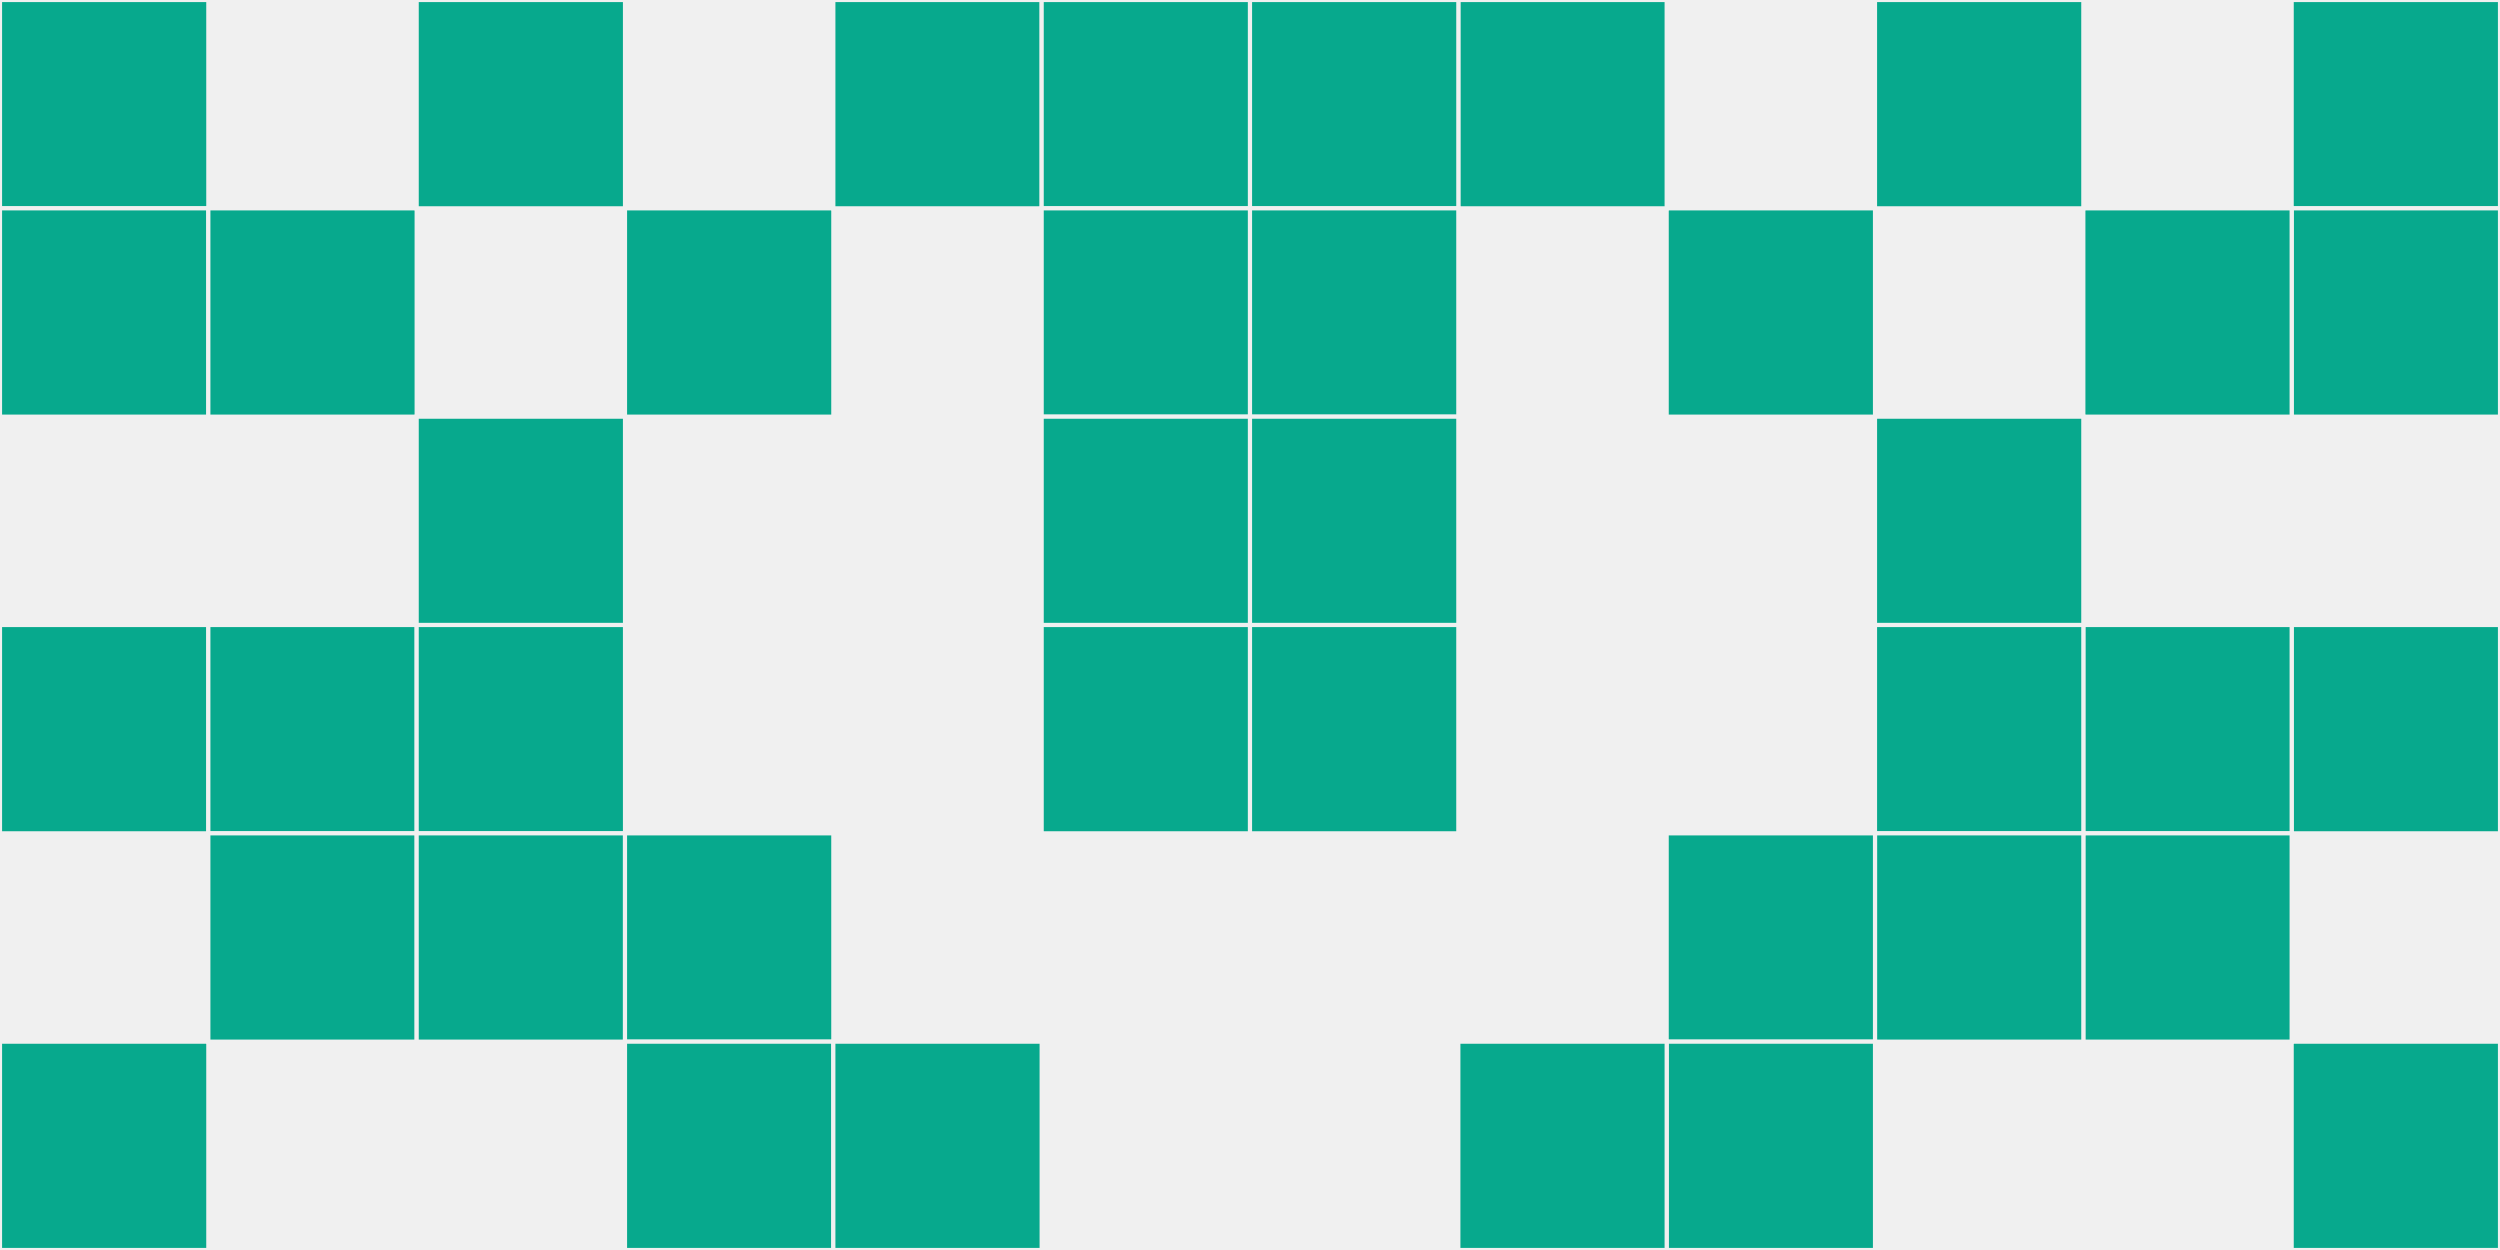 <?xml version="1.0"?>
    <svg width="12" height="6"
        viewBox="0 0 12 6"
        viewport-fill="red"
        xmlns="http://www.w3.org/2000/svg">
    <rect x="0" y="0" width="12" height="6" fill="#f0f0f0"/>
    <rect x="0" y="0" width="1" height="1" fill="#07a98d" stroke="#f0f0f0" stroke-width="0.02"/><rect x="11" y="0" width="1" height="1" fill="#07a98d" stroke="#f0f0f0" stroke-width="0.02"/><rect x="0" y="1" width="1" height="1" fill="#07a98d" stroke="#f0f0f0" stroke-width="0.02"/><rect x="11" y="1" width="1" height="1" fill="#07a98d" stroke="#f0f0f0" stroke-width="0.02"/><rect x="0" y="3" width="1" height="1" fill="#07a98d" stroke="#f0f0f0" stroke-width="0.02"/><rect x="11" y="3" width="1" height="1" fill="#07a98d" stroke="#f0f0f0" stroke-width="0.02"/><rect x="0" y="5" width="1" height="1" fill="#07a98d" stroke="#f0f0f0" stroke-width="0.02"/><rect x="11" y="5" width="1" height="1" fill="#07a98d" stroke="#f0f0f0" stroke-width="0.02"/><rect x="1" y="1" width="1" height="1" fill="#07a98d" stroke="#f0f0f0" stroke-width="0.02"/><rect x="10" y="1" width="1" height="1" fill="#07a98d" stroke="#f0f0f0" stroke-width="0.02"/><rect x="1" y="3" width="1" height="1" fill="#07a98d" stroke="#f0f0f0" stroke-width="0.02"/><rect x="10" y="3" width="1" height="1" fill="#07a98d" stroke="#f0f0f0" stroke-width="0.02"/><rect x="1" y="4" width="1" height="1" fill="#07a98d" stroke="#f0f0f0" stroke-width="0.02"/><rect x="10" y="4" width="1" height="1" fill="#07a98d" stroke="#f0f0f0" stroke-width="0.02"/><rect x="2" y="0" width="1" height="1" fill="#07a98d" stroke="#f0f0f0" stroke-width="0.02"/><rect x="9" y="0" width="1" height="1" fill="#07a98d" stroke="#f0f0f0" stroke-width="0.02"/><rect x="2" y="2" width="1" height="1" fill="#07a98d" stroke="#f0f0f0" stroke-width="0.02"/><rect x="9" y="2" width="1" height="1" fill="#07a98d" stroke="#f0f0f0" stroke-width="0.02"/><rect x="2" y="3" width="1" height="1" fill="#07a98d" stroke="#f0f0f0" stroke-width="0.02"/><rect x="9" y="3" width="1" height="1" fill="#07a98d" stroke="#f0f0f0" stroke-width="0.02"/><rect x="2" y="4" width="1" height="1" fill="#07a98d" stroke="#f0f0f0" stroke-width="0.02"/><rect x="9" y="4" width="1" height="1" fill="#07a98d" stroke="#f0f0f0" stroke-width="0.02"/><rect x="3" y="1" width="1" height="1" fill="#07a98d" stroke="#f0f0f0" stroke-width="0.02"/><rect x="8" y="1" width="1" height="1" fill="#07a98d" stroke="#f0f0f0" stroke-width="0.02"/><rect x="3" y="4" width="1" height="1" fill="#07a98d" stroke="#f0f0f0" stroke-width="0.02"/><rect x="8" y="4" width="1" height="1" fill="#07a98d" stroke="#f0f0f0" stroke-width="0.02"/><rect x="3" y="5" width="1" height="1" fill="#07a98d" stroke="#f0f0f0" stroke-width="0.02"/><rect x="8" y="5" width="1" height="1" fill="#07a98d" stroke="#f0f0f0" stroke-width="0.02"/><rect x="4" y="0" width="1" height="1" fill="#07a98d" stroke="#f0f0f0" stroke-width="0.02"/><rect x="7" y="0" width="1" height="1" fill="#07a98d" stroke="#f0f0f0" stroke-width="0.02"/><rect x="4" y="5" width="1" height="1" fill="#07a98d" stroke="#f0f0f0" stroke-width="0.02"/><rect x="7" y="5" width="1" height="1" fill="#07a98d" stroke="#f0f0f0" stroke-width="0.02"/><rect x="5" y="0" width="1" height="1" fill="#07a98d" stroke="#f0f0f0" stroke-width="0.02"/><rect x="6" y="0" width="1" height="1" fill="#07a98d" stroke="#f0f0f0" stroke-width="0.02"/><rect x="5" y="1" width="1" height="1" fill="#07a98d" stroke="#f0f0f0" stroke-width="0.02"/><rect x="6" y="1" width="1" height="1" fill="#07a98d" stroke="#f0f0f0" stroke-width="0.02"/><rect x="5" y="2" width="1" height="1" fill="#07a98d" stroke="#f0f0f0" stroke-width="0.02"/><rect x="6" y="2" width="1" height="1" fill="#07a98d" stroke="#f0f0f0" stroke-width="0.02"/><rect x="5" y="3" width="1" height="1" fill="#07a98d" stroke="#f0f0f0" stroke-width="0.02"/><rect x="6" y="3" width="1" height="1" fill="#07a98d" stroke="#f0f0f0" stroke-width="0.02"/>
    </svg>